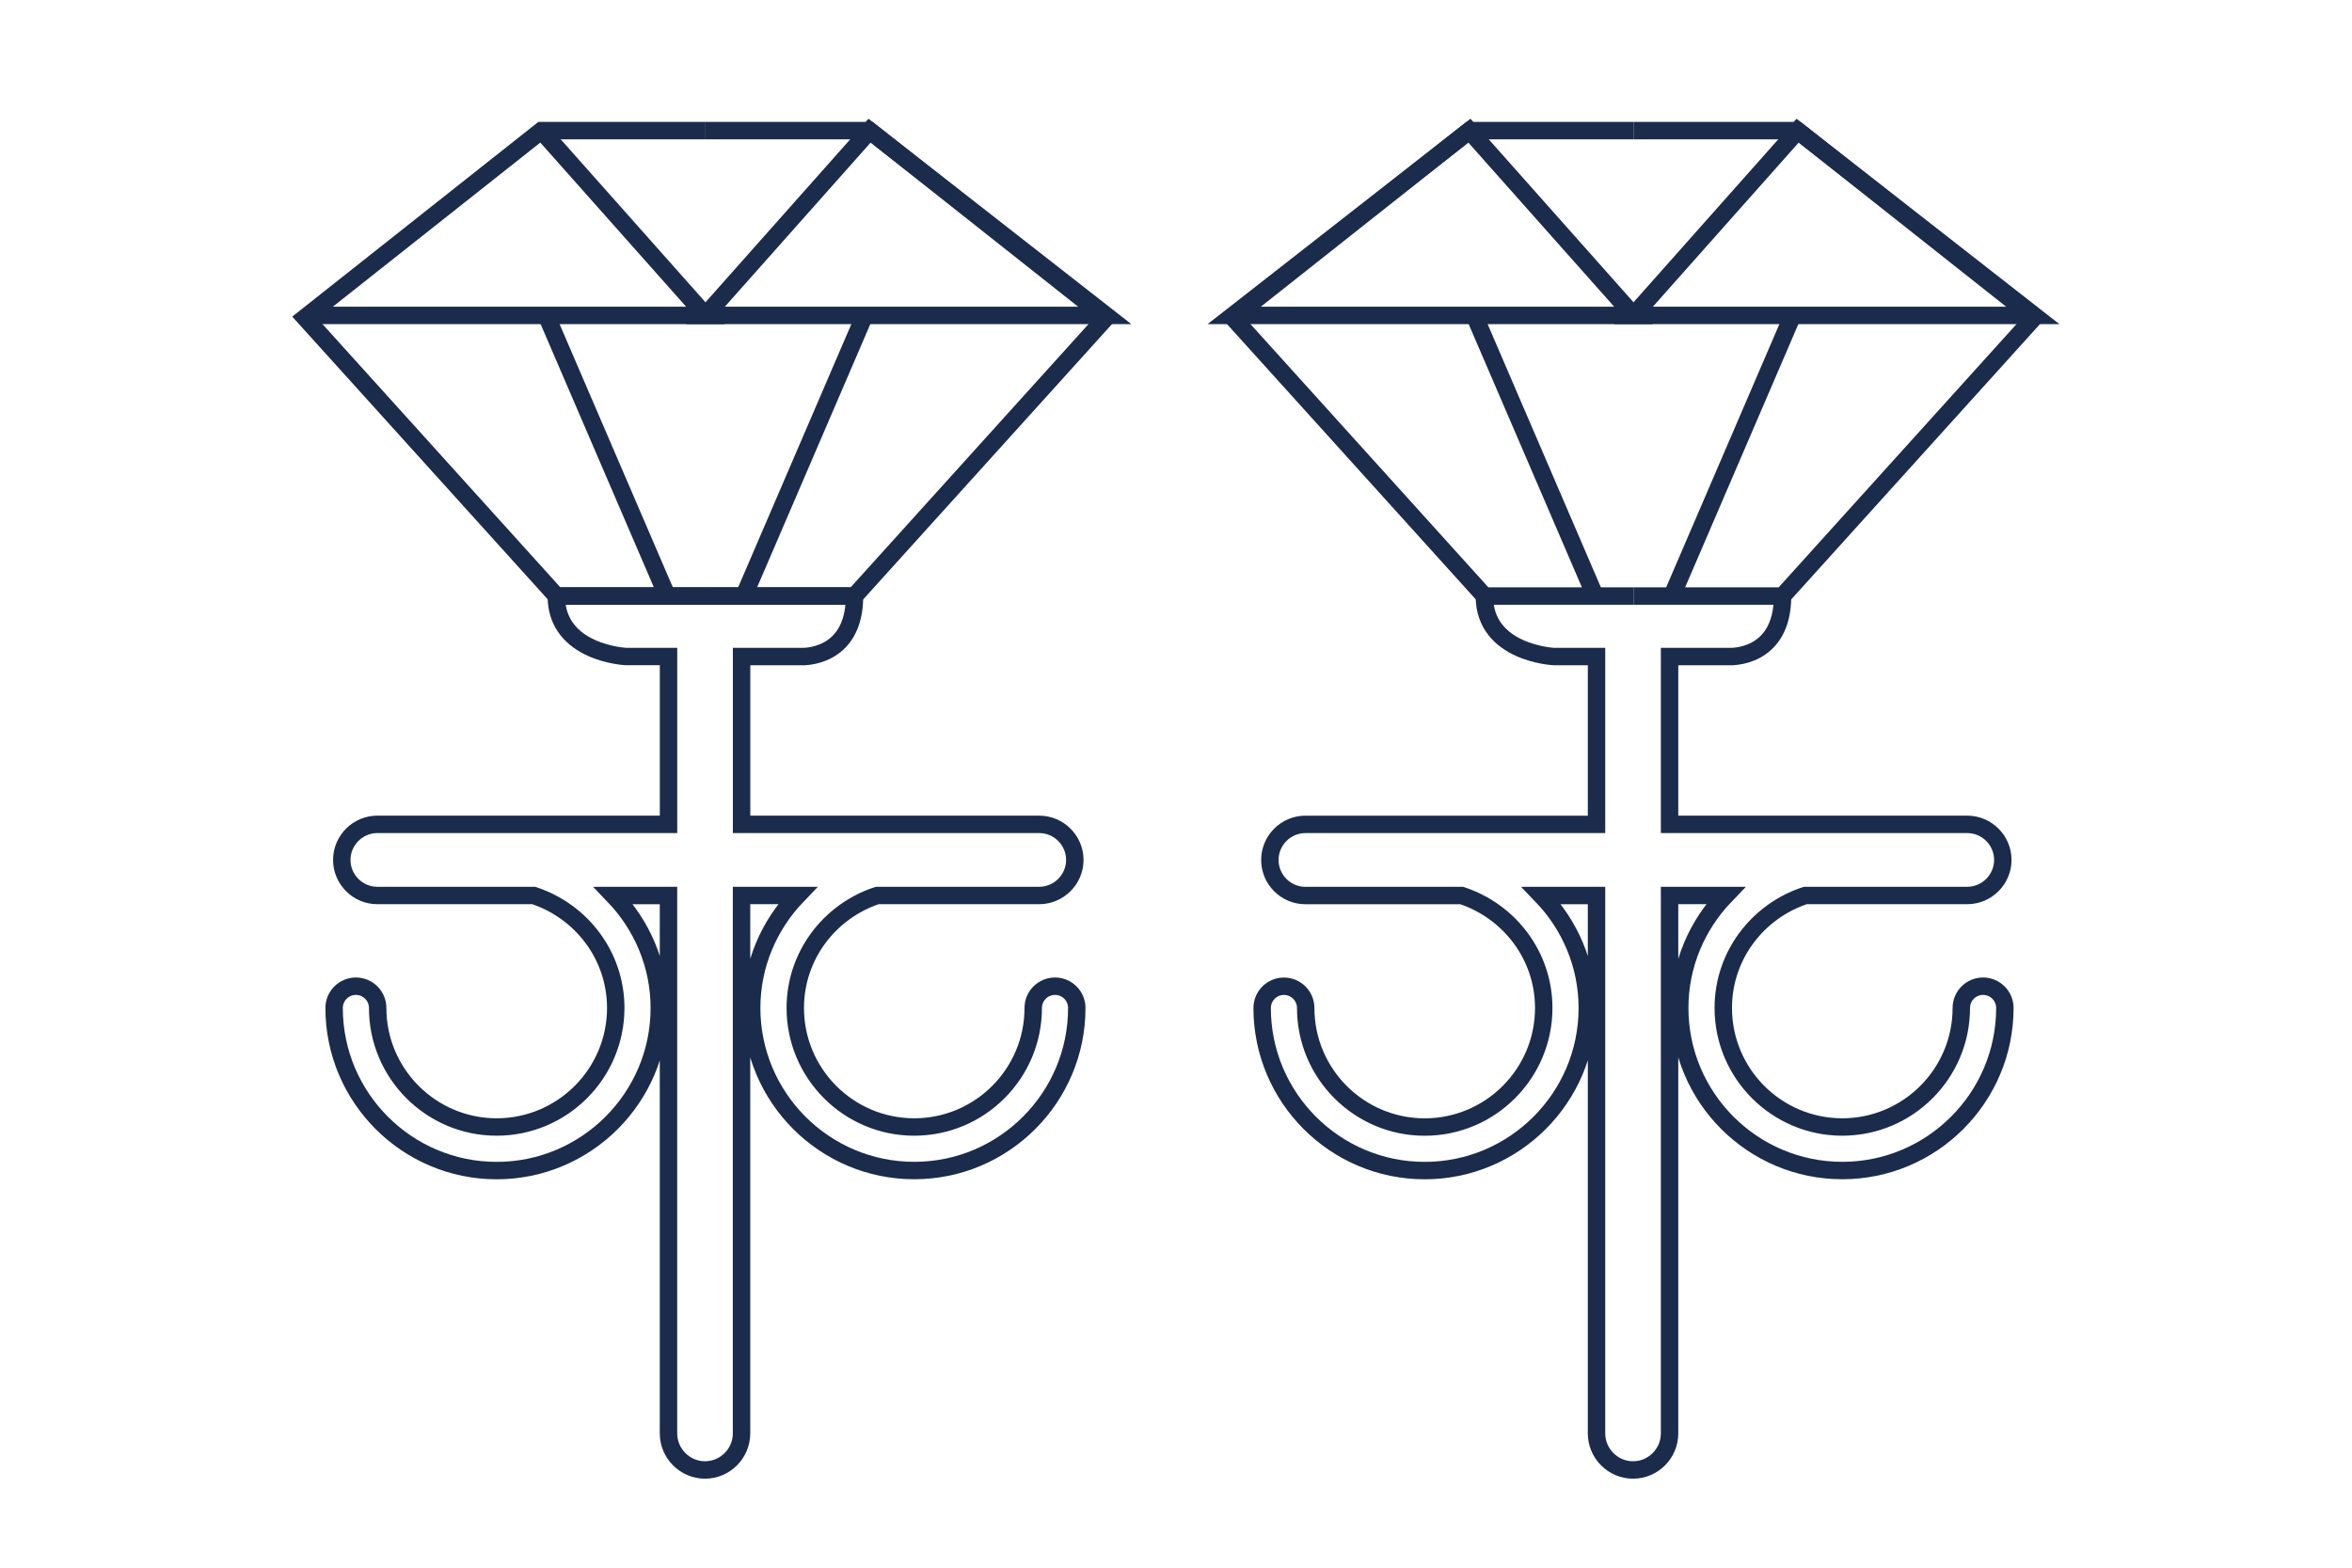<svg width="54" height="36" viewBox="0 0 54 36" fill="none" xmlns="http://www.w3.org/2000/svg">
<path d="M16.198 3H12.429L7.001 7.295L12.776 13.687H16.198" stroke="#1A2B4C" stroke-width="0.4"/>
<path d="M12.429 3L16.198 7.243H7" stroke="#1A2B4C" stroke-width="0.4"/>
<path d="M16.198 3H19.966L25.394 7.295L19.619 13.687H16.198M12.544 7.243L15.316 13.687L12.544 7.243Z" stroke="#1A2B4C" stroke-width="0.4"/>
<path d="M19.85 7.243L17.079 13.687M19.965 3L16.197 7.243H25.394L19.965 3Z" stroke="#1A2B4C" stroke-width="0.4"/>
<path d="M37.504 3H33.735L28.307 7.295L34.082 13.687H37.504M19.619 13.687C19.619 15.14 18.402 15.077 18.402 15.077H18.045H18.489H17.026V18.93H23.858C24.308 18.93 24.677 19.297 24.677 19.747C24.677 20.197 24.308 20.564 23.858 20.564H20.139C19.051 20.924 18.259 21.939 18.259 23.147C18.259 24.654 19.483 25.88 20.99 25.88C22.498 25.88 23.722 24.654 23.722 23.147C23.722 22.871 23.946 22.647 24.222 22.647C24.499 22.647 24.722 22.871 24.722 23.147C24.722 25.205 23.049 26.88 20.99 26.88C18.932 26.88 17.258 25.205 17.258 23.147C17.258 22.144 17.662 21.237 18.308 20.564H17.025V32.916C17.025 33.378 16.648 33.756 16.186 33.756C15.726 33.756 15.348 33.378 15.348 32.916V20.565H14.087C14.733 21.237 15.137 22.145 15.137 23.148C15.137 25.206 13.461 26.881 11.403 26.881C9.345 26.881 7.671 25.205 7.671 23.147C7.671 22.871 7.895 22.647 8.171 22.647C8.447 22.647 8.671 22.871 8.671 23.147C8.671 24.654 9.897 25.88 11.403 25.88C12.911 25.88 14.137 24.654 14.137 23.147C14.137 21.939 13.344 20.924 12.254 20.564H8.664C8.215 20.564 7.847 20.197 7.847 19.747C7.847 19.297 8.216 18.93 8.665 18.93H15.349V15.076H14.372C14.372 15.076 12.772 15.004 12.772 13.687H19.619Z" stroke="#1A2B4C" stroke-width="0.4"/>
<path d="M33.851 7.243L36.623 13.687M33.736 3L37.505 7.243H28.307L33.736 3Z" stroke="#1A2B4C" stroke-width="0.4"/>
<path d="M37.504 3H41.272L46.7 7.295L40.926 13.687H37.504" stroke="#1A2B4C" stroke-width="0.4"/>
<path d="M40.926 13.687C40.926 15.14 39.708 15.077 39.708 15.077H39.352H39.795H38.332V18.93H45.165C45.615 18.93 45.983 19.297 45.983 19.747C45.983 20.197 45.615 20.564 45.165 20.564H41.447C40.358 20.924 39.565 21.939 39.565 23.147C39.565 24.654 40.79 25.88 42.297 25.88C43.804 25.88 45.03 24.654 45.03 23.147C45.03 22.871 45.253 22.647 45.53 22.647C45.806 22.647 46.03 22.871 46.03 23.147C46.03 25.205 44.356 26.88 42.297 26.88C40.239 26.88 38.565 25.205 38.565 23.147C38.565 22.144 38.968 21.237 39.615 20.564H38.332V32.916C38.332 33.378 37.955 33.756 37.494 33.756C37.032 33.756 36.655 33.378 36.655 32.916V20.565H35.393C36.04 21.237 36.443 22.145 36.443 23.148C36.443 25.206 34.768 26.881 32.71 26.881C30.652 26.881 28.978 25.206 28.978 23.148C28.978 22.872 29.201 22.648 29.478 22.648C29.754 22.648 29.978 22.872 29.978 23.148C29.978 24.655 31.203 25.881 32.71 25.881C34.217 25.881 35.443 24.655 35.443 23.148C35.443 21.94 34.65 20.925 33.561 20.565H29.972C29.522 20.565 29.155 20.198 29.155 19.748C29.155 19.298 29.522 18.931 29.972 18.931H36.655V15.077H35.68C35.68 15.077 34.08 15.005 34.08 13.688M41.272 3L37.504 7.243H46.701L41.272 3ZM41.157 7.243L38.386 13.687L41.157 7.243Z" stroke="#1A2B4C" stroke-width="0.4"/>
</svg>

